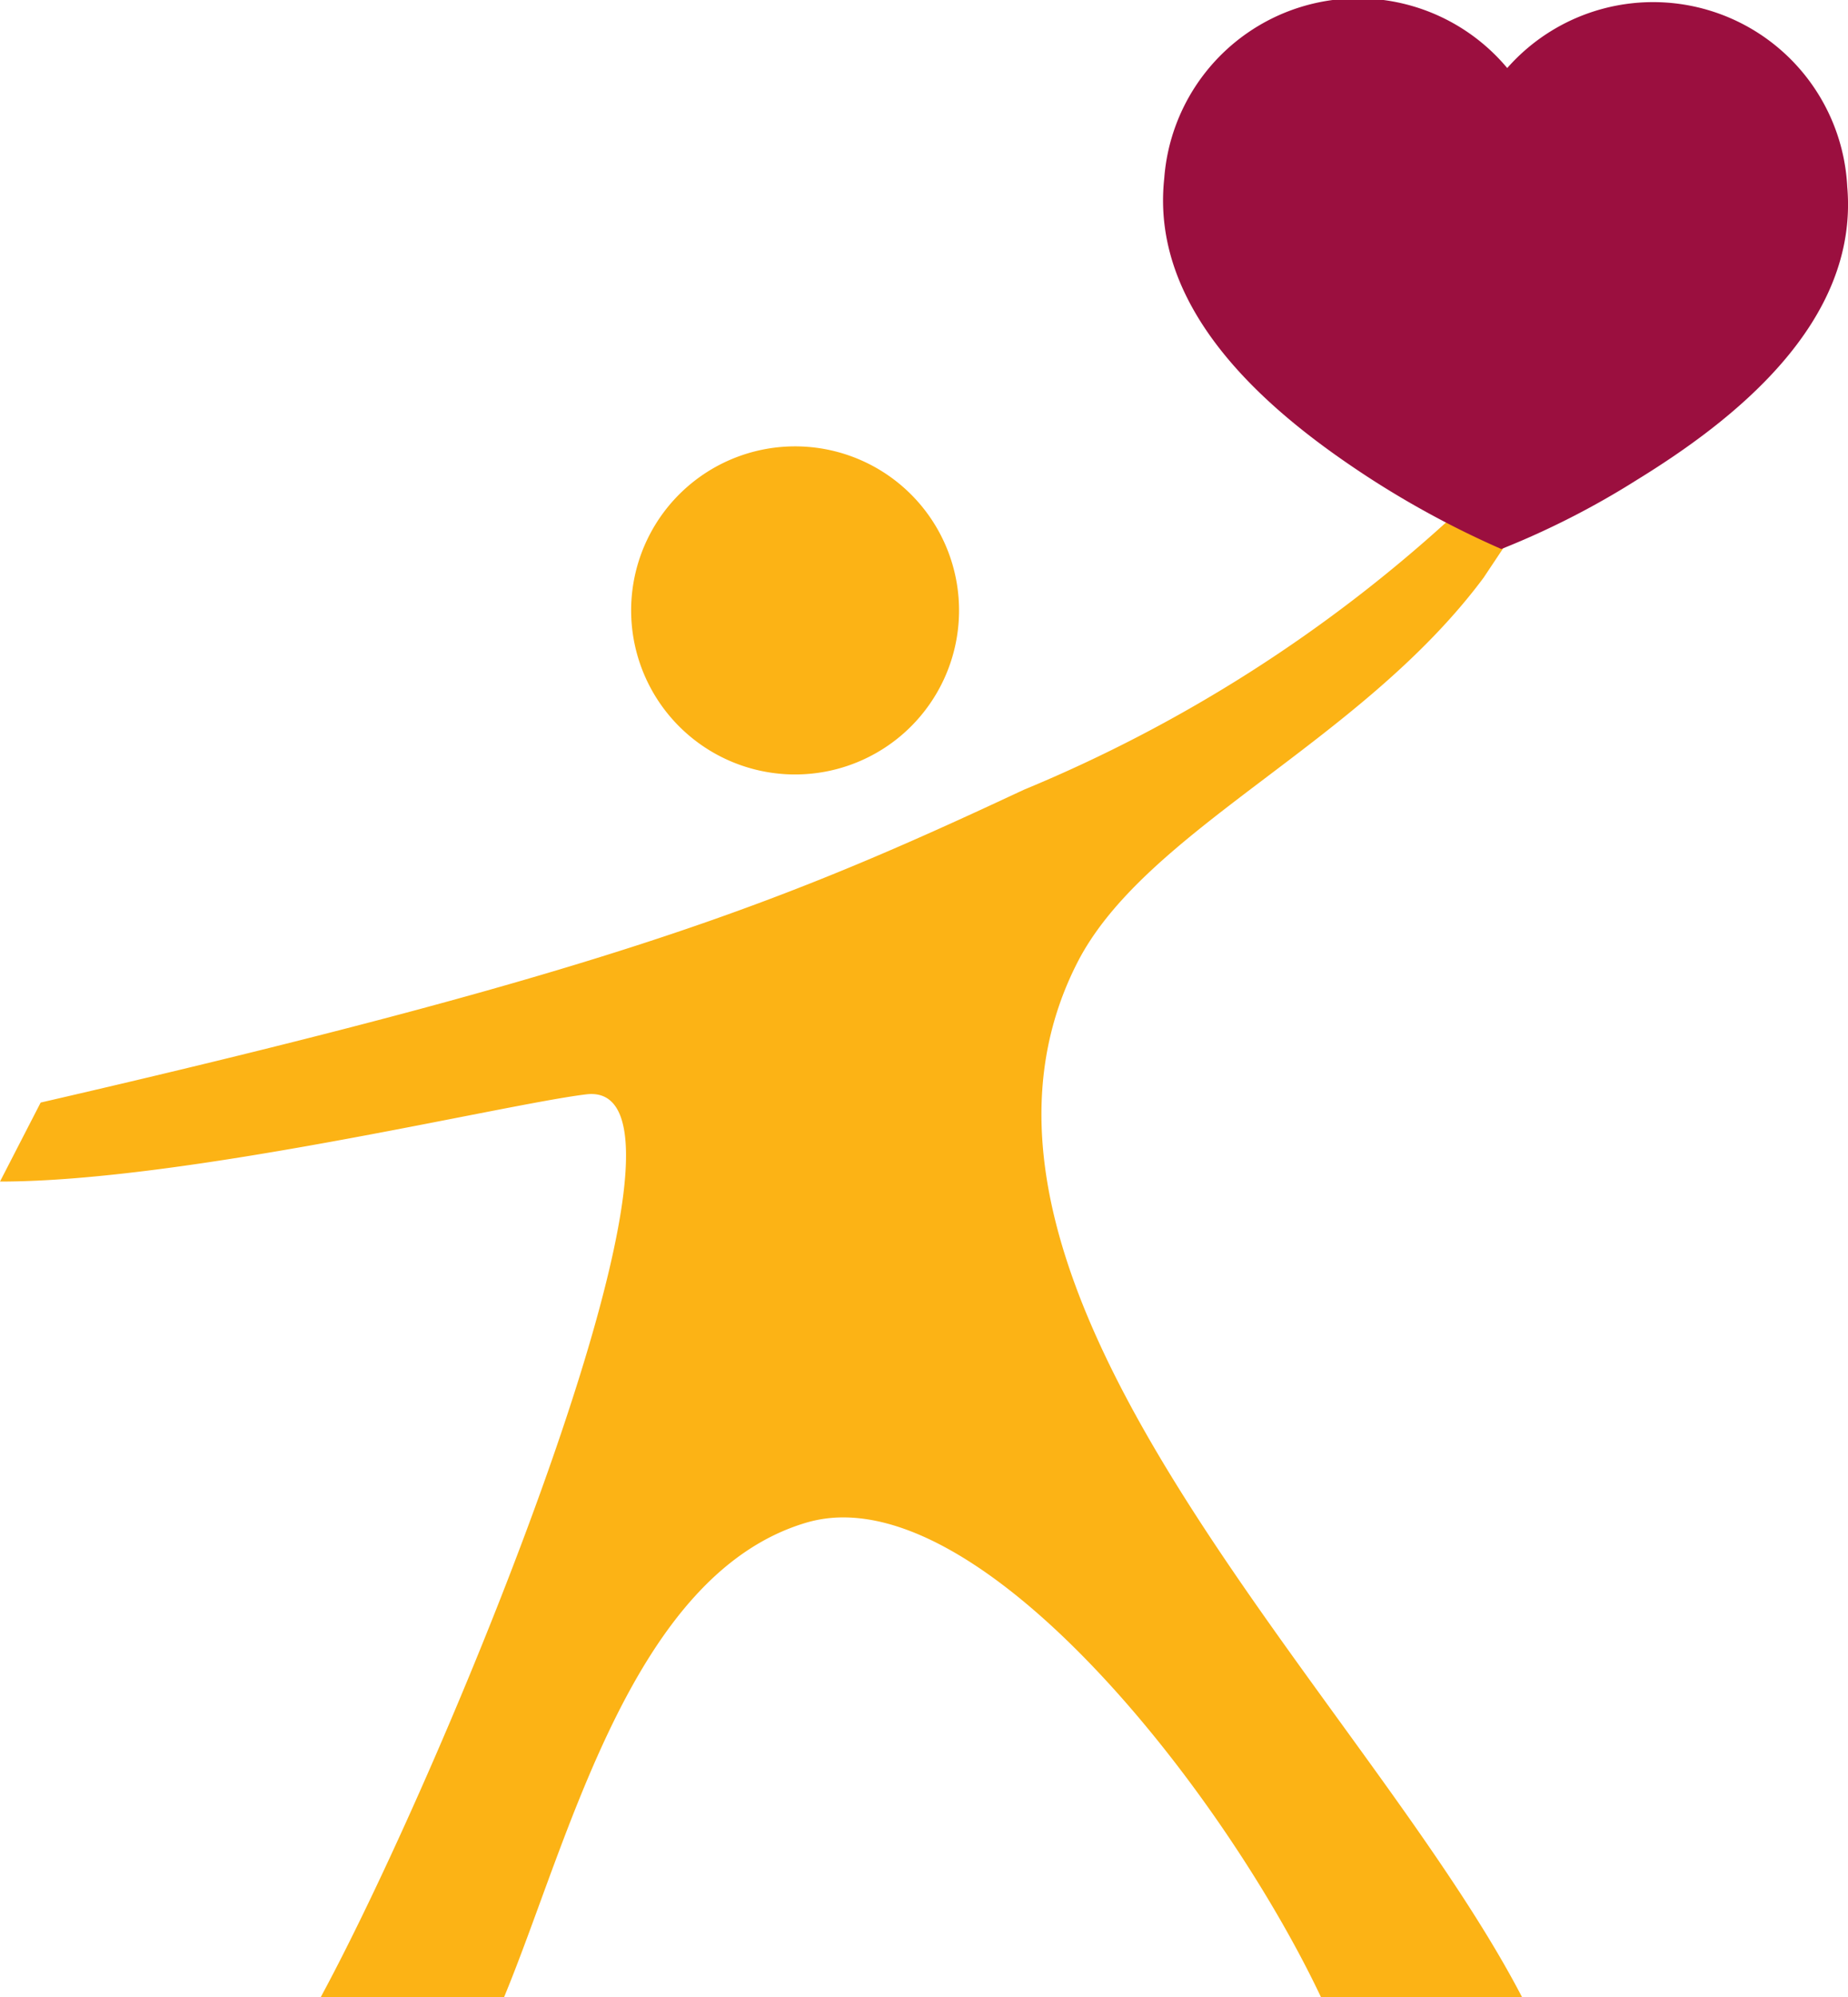 <svg height="27" viewBox="0 0 25 27" width="25" xmlns="http://www.w3.org/2000/svg"><g fill-rule="evenodd" transform="translate(-1374 -10)"><path d="m1384.58 20.464c.06.005.12.007.17.007a2.218 2.218 0 1 0 -.17-.007zm-6.24 16.536h2.48c.88-2.125 1.73-5.717 4.09-6.414a1.764 1.764 0 0 1 .5-.07c2.23 0 5.21 3.849 6.46 6.485h2.72c-2.13-4.092-8.23-9.575-6.03-13.958.91-1.826 3.83-2.975 5.51-5.232l.27-.405-.57-.24-.09-.21a19.7 19.7 0 0 1 -5.83 3.722c-3.25 1.52-5.53 2.438-13.3 4.229l-.55 1.068c2.5 0 6.81-1.044 7.93-1.179 1.95-.236-1.89 9.064-3.59 12.204z" fill="#fcb315"/><path d="m1394.39 10.92a2.63 2.63 0 0 1 4.6 1.607c.16 1.852-1.57 3.178-2.85 3.964a11.183 11.183 0 0 1 -1.83.932 12.579 12.579 0 0 1 -1.81-.977c-1.25-.817-2.95-2.186-2.75-4.034a2.63 2.63 0 0 1 4.64-1.492" fill="#9b0f3f"/></g></svg>
